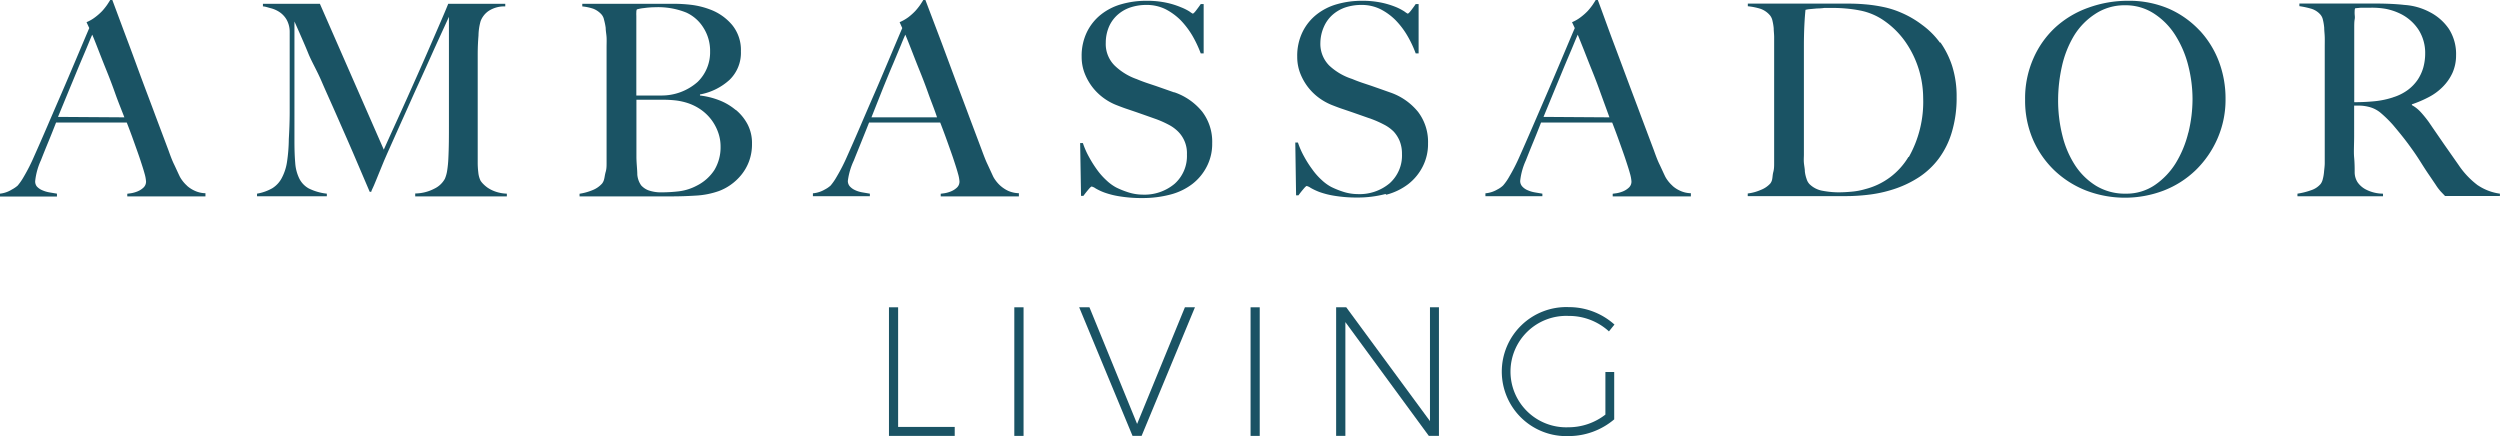 <svg xmlns="http://www.w3.org/2000/svg" viewBox="0 0 284.01 49.54"><defs><style>.cls-1{fill:#1a5364;}</style></defs><g id="Layer_2" data-name="Layer 2"><g id="Layer_1-2" data-name="Layer 1"><path class="cls-1" d="M100.32,10c.41-1,.79-1.94,1.14-2.75l.86-2.06c.23-.57.41-1,.53-1.25.19.45.41,1,.69,1.72s.57,1.47.91,2.31.68,1.71,1,2.62.71,1.83,1,2.74H99L100.32,10M97.19,21.62a1.8,1.8,0,0,1-.63-.43.92.92,0,0,1-.24-.65A7.65,7.65,0,0,1,97,18.23c.28-.71.57-1.41.85-2.11s.58-1.43.88-2.2h8.08c.31.79.59,1.55.85,2.28s.5,1.39.7,2,.36,1.1.47,1.52a4.05,4.05,0,0,1,.17.89.92.92,0,0,1-.29.7,2.2,2.2,0,0,1-.67.43,3.51,3.51,0,0,1-.73.21l-.44.06v.3h8.88v-.36a3.22,3.22,0,0,1-1.22-.27,3.74,3.74,0,0,1-.87-.57,3.87,3.87,0,0,1-.56-.62,3.13,3.13,0,0,1-.27-.43l-.65-1.41c-.2-.41-.4-.94-.63-1.56l-1.46-3.88c-.48-1.3-1-2.66-1.5-4l-1.62-4.36L105.13,0h-.24c-.08.14-.2.32-.35.55a7.44,7.44,0,0,1-.56.7,6.76,6.76,0,0,1-.78.7,4.94,4.94,0,0,1-1,.57l.3.67c-.49,1.14-1,2.36-1.55,3.66s-1.1,2.61-1.66,3.89-1.1,2.54-1.62,3.75-1,2.3-1.43,3.26a20.82,20.82,0,0,1-1.19,2.33,6.53,6.53,0,0,1-.69,1,3,3,0,0,1-.66.45,3.21,3.21,0,0,1-1.35.43v.33h6.47V22L98,21.86a3.41,3.41,0,0,1-.82-.24"/><path class="cls-1" d="M81.16,19.31a5.12,5.12,0,0,1-2,1.78,5.85,5.85,0,0,1-2,.64,16.75,16.75,0,0,1-1.92.12,4.36,4.36,0,0,1-1.58-.23,2.16,2.16,0,0,1-.82-.56,2.48,2.48,0,0,1-.44-1.23c0-.5-.08-1.13-.1-1.9,0-.35,0-.76,0-1.23s0-1,0-1.57v-3.8h2.94a13.67,13.67,0,0,1,1.54.08,7.29,7.29,0,0,1,1.32.29,5.83,5.83,0,0,1,1.5.74,5.32,5.32,0,0,1,1.19,1.13A5.39,5.39,0,0,1,81.57,15a4.69,4.69,0,0,1,.29,1.65,5,5,0,0,1-.7,2.66m-8.87-9.4V8c0-.77,0-1.58,0-2.43s0-1.63,0-2.34c0-.36,0-.66,0-.88s0-.41,0-.56a3,3,0,0,1,0-.38c0-.1,0-.21.06-.34a4.11,4.11,0,0,1,.79-.15A10,10,0,0,1,74.47.82a8.58,8.58,0,0,1,3.5.61,4.47,4.47,0,0,1,1.93,1.7,4.87,4.87,0,0,1,.77,2.7A4.69,4.69,0,0,1,79.26,9.3a6.16,6.16,0,0,1-4.15,1.55c-.28,0-.66,0-1.12,0h-1.7Zm11.28,2.58a6.49,6.49,0,0,0-1.89-1.11,8.75,8.75,0,0,0-2.16-.53v-.12a6.8,6.8,0,0,0,3.36-1.66,4.27,4.27,0,0,0,1.29-3.24,4.48,4.48,0,0,0-1-3,6,6,0,0,0-2.55-1.77,9.19,9.19,0,0,0-2-.5,17.24,17.24,0,0,0-2.2-.13H66.15v.3A5.57,5.57,0,0,1,67.42,1a2.48,2.48,0,0,1,.92.65,1.3,1.3,0,0,1,.28.59,7.25,7.25,0,0,1,.19.93c0,.35.08.7.1,1.08s0,.74,0,1.11c0,.61,0,1.14,0,1.61s0,.92,0,1.37V13c0,.6,0,1.2,0,1.77s0,1.11,0,1.6,0,.87,0,1.15,0,.66,0,1,0,.65-.1,1-.11.57-.17.8a1.31,1.31,0,0,1-.24.53,2.85,2.85,0,0,1-1.11.76,6.34,6.34,0,0,1-1.45.4v.3H76.3q1.33,0,2.76-.09a9.3,9.3,0,0,0,2.59-.51A5.8,5.8,0,0,0,83,21a6,6,0,0,0,1.22-1.14,5.44,5.44,0,0,0,.88-1.55,5.58,5.58,0,0,0,.33-2,4.58,4.58,0,0,0-.5-2.18,5.44,5.44,0,0,0-1.34-1.65"/><path class="cls-1" d="M55.39,21.32a3.67,3.67,0,0,1-.56-.49,2.31,2.31,0,0,1-.23-.29,2.67,2.67,0,0,1-.26-.93,9.18,9.18,0,0,1-.07-1.17c0-1.19,0-2.32,0-3.4V9q0-1.37,0-2.82,0-1.06.09-2.16A6.38,6.38,0,0,1,54.6,2.4a2.47,2.47,0,0,1,.9-1.15A3.23,3.23,0,0,1,57.4.73V.43H50.92c-.06.16-.3.75-.74,1.77s-1,2.31-1.67,3.85-1.44,3.26-2.29,5.16S44.49,15,43.6,17L36.34.43H29.87v.3c.24,0,.53.11.88.2a3.26,3.26,0,0,1,1,.44,2.63,2.63,0,0,1,.79.83,2.82,2.82,0,0,1,.37,1.39c0,.58,0,1.08,0,1.48V8.9c0,1.36,0,2.63,0,3.82s-.05,2.21-.1,3.08a18.55,18.55,0,0,1-.21,2.63A5.67,5.67,0,0,1,32,20.24a3,3,0,0,1-1.06,1.14A5.28,5.28,0,0,1,29.2,22v.3h7.93V22a6.05,6.05,0,0,1-2.05-.59A2.63,2.63,0,0,1,34,20.28a4.77,4.77,0,0,1-.46-1.76c-.06-.7-.09-1.52-.09-2.48V12.15c0-1.11,0-2.17,0-3.17s0-2,0-3,0-2.2,0-3.54l.57,1.28c.27.63.62,1.4,1,2.34S36,8,36.52,9.21s1.1,2.47,1.7,3.84,1.23,2.79,1.87,4.27L42,21.79h.18c0-.12.15-.37.31-.75s.33-.79.51-1.24l.55-1.34c.18-.44.33-.76.43-1,.67-1.5,1.28-2.87,1.84-4.11s1.1-2.47,1.65-3.67,1.1-2.42,1.66-3.67S50.32,3.41,51,1.91V14.28c0,1.22,0,2.49-.07,3.83a11.89,11.89,0,0,1-.12,1.2,3.8,3.8,0,0,1-.27,1,2.66,2.66,0,0,1-1.19,1.12,4.83,4.83,0,0,1-2.18.55v.33H57.58V22a4.36,4.36,0,0,1-1.28-.23,3.86,3.86,0,0,1-.91-.45"/><path class="cls-1" d="M6.59,13.28,7.94,10c.42-1,.8-1.94,1.14-2.75s.64-1.5.87-2.06.41-1,.53-1.25c.19.44.41,1,.69,1.72s.57,1.46.91,2.3.68,1.72,1,2.63.7,1.83,1.05,2.74ZM21.25,21.1a3.87,3.87,0,0,1-.56-.62,3.13,3.13,0,0,1-.27-.43c-.25-.52-.46-1-.66-1.41s-.4-.94-.62-1.56L17.68,13.2c-.48-1.3-1-2.66-1.5-4S15.12,6.3,14.55,4.79,13.39,1.68,12.76,0h-.24c-.08.14-.2.32-.35.55a7.44,7.44,0,0,1-.56.7,6.61,6.61,0,0,1-.78.69,4.37,4.37,0,0,1-1,.58l.31.67c-.49,1.14-1,2.36-1.55,3.66s-1.1,2.6-1.66,3.89-1.1,2.54-1.62,3.75-1,2.3-1.43,3.26A20.82,20.82,0,0,1,2.7,20.08a6.53,6.53,0,0,1-.69,1,3.26,3.26,0,0,1-.66.45A3.21,3.21,0,0,1,0,22v.33H6.47V22l-.83-.14a3.41,3.41,0,0,1-.82-.24,1.8,1.8,0,0,1-.63-.43A.92.92,0,0,1,4,20.54a7.5,7.5,0,0,1,.64-2.31c.28-.71.56-1.41.85-2.11s.58-1.43.88-2.2H14.4c.31.79.59,1.55.85,2.28s.5,1.39.7,2,.36,1.1.47,1.51a4.22,4.22,0,0,1,.17.9.92.92,0,0,1-.29.7,2.2,2.2,0,0,1-.67.43,3.51,3.51,0,0,1-.73.21l-.44.06v.3h8.88v-.36a3,3,0,0,1-1.22-.28,3.43,3.43,0,0,1-.87-.56"/><path class="cls-1" d="M248.6,15.07a12.1,12.1,0,0,1-1.42,3.45A8.31,8.31,0,0,1,244.83,21a5.71,5.71,0,0,1-3.33,1,6.31,6.31,0,0,1-3.36-.88,7.65,7.65,0,0,1-2.4-2.34,10.93,10.93,0,0,1-1.44-3.37,16.37,16.37,0,0,1-.49-4,17.76,17.76,0,0,1,.44-3.91,11.63,11.63,0,0,1,1.37-3.45A7.78,7.78,0,0,1,238,1.6a6,6,0,0,1,3.42-1,5.88,5.88,0,0,1,3.37,1,8,8,0,0,1,2.39,2.49,11.88,11.88,0,0,1,1.43,3.42,15.5,15.5,0,0,1,.47,3.73,16.12,16.12,0,0,1-.47,3.83m1.29-11.59A10.67,10.67,0,0,0,246.41,1a11.43,11.43,0,0,0-4.64-.91,13.08,13.08,0,0,0-4.51.78,11,11,0,0,0-3.74,2.22A10.55,10.55,0,0,0,231,6.64a11.23,11.23,0,0,0-.94,4.69,11.15,11.15,0,0,0,.89,4.52,10.86,10.86,0,0,0,2.45,3.52A11.08,11.08,0,0,0,237,21.65a12.36,12.36,0,0,0,8.8,0,10.9,10.9,0,0,0,3.65-2.33,11.28,11.28,0,0,0,2.47-3.59,11,11,0,0,0,.91-4.5A11.86,11.86,0,0,0,252.08,7a10.75,10.75,0,0,0-2.19-3.54"/><path class="cls-1" d="M175.35,13.28,176.7,10c.42-1,.8-1.94,1.14-2.75s.64-1.5.87-2.06.41-1,.53-1.25l.69,1.72c.27.69.57,1.46.91,2.3s.68,1.72,1,2.63l1,2.74ZM190,21.1a3.87,3.87,0,0,1-.56-.62,3.13,3.13,0,0,1-.27-.43c-.25-.52-.46-1-.66-1.41s-.4-.94-.62-1.56l-1.46-3.88c-.48-1.3-1-2.66-1.5-4s-1.06-2.85-1.63-4.36S182.15,1.68,181.52,0h-.24c-.08.14-.2.32-.35.55a7.44,7.44,0,0,1-.56.7,6.61,6.61,0,0,1-.78.69,4.37,4.37,0,0,1-1,.58l.31.67c-.49,1.14-1,2.36-1.55,3.66s-1.1,2.6-1.66,3.89l-1.62,3.75c-.53,1.22-1,2.3-1.43,3.26a20.82,20.82,0,0,1-1.19,2.33,5.73,5.73,0,0,1-.7,1,2.79,2.79,0,0,1-.65.45,3.21,3.21,0,0,1-1.35.43v.33h6.47V22l-.83-.14a3.41,3.41,0,0,1-.82-.24,1.72,1.72,0,0,1-.63-.43.92.92,0,0,1-.24-.65,7.5,7.5,0,0,1,.64-2.31c.28-.71.56-1.41.85-2.11s.58-1.43.88-2.2h8.08c.31.79.59,1.55.85,2.28s.5,1.39.7,2,.36,1.1.47,1.51a4.22,4.22,0,0,1,.17.9.92.92,0,0,1-.29.7,2.2,2.2,0,0,1-.67.43,3.51,3.51,0,0,1-.73.21l-.44.06v.3h8.88v-.36a3,3,0,0,1-1.22-.28,3.26,3.26,0,0,1-.87-.56"/><path class="cls-1" d="M133.43,10.51l-1.11-.39-1-.35-1.05-.35c-.35-.12-.73-.26-1.13-.43a6.87,6.87,0,0,1-2.52-1.55,3.45,3.45,0,0,1-1-2.58A4.64,4.64,0,0,1,126,3a3.89,3.89,0,0,1,1-1.35,4.19,4.19,0,0,1,1.46-.82,5.77,5.77,0,0,1,1.78-.27,4.82,4.82,0,0,1,2.16.48,6.92,6.92,0,0,1,1.73,1.26,9.57,9.57,0,0,1,1.34,1.77,13.27,13.27,0,0,1,.94,2h.33V.46h-.33c-.16.24-.34.48-.53.73s-.32.36-.38.36a2.27,2.27,0,0,1-.35-.23,5.68,5.68,0,0,0-1-.5,9.13,9.13,0,0,0-1.59-.5A10.52,10.52,0,0,0,130.2.09a10.14,10.14,0,0,0-2.78.38,6.64,6.64,0,0,0-2.33,1.17,5.76,5.76,0,0,0-1.61,2,6.17,6.17,0,0,0-.6,2.82,5.13,5.13,0,0,0,.33,1.84,6.41,6.41,0,0,0,.88,1.58,6.32,6.32,0,0,0,1.28,1.25,6.45,6.45,0,0,0,1.52.83c.46.18.86.33,1.2.44l1,.34,1,.35,1.27.45a11.54,11.54,0,0,1,1.37.61,4.38,4.38,0,0,1,1.11.8,3.46,3.46,0,0,1,1,2.6,4.22,4.22,0,0,1-1.4,3.33,5.32,5.32,0,0,1-3.65,1.23,5.46,5.46,0,0,1-1.64-.27,9.7,9.7,0,0,1-1.36-.55,5.09,5.09,0,0,1-1.08-.79,7.87,7.87,0,0,1-1.07-1.2,13.37,13.37,0,0,1-.92-1.46,9.27,9.27,0,0,1-.7-1.59h-.31l.1,6h.27c.16-.22.34-.45.55-.7s.33-.36.39-.36a1.34,1.34,0,0,1,.44.21,6.11,6.11,0,0,0,1,.47,9.37,9.37,0,0,0,1.76.44,15.49,15.49,0,0,0,2.56.19,12.38,12.38,0,0,0,3.19-.4,7,7,0,0,0,2.5-1.21,5.88,5.88,0,0,0,1.64-2,5.58,5.58,0,0,0,.6-2.61,5.62,5.62,0,0,0-1.14-3.6,7,7,0,0,0-3.2-2.21"/><path class="cls-1" d="M216.81,17.82a8,8,0,0,1-4.9,3.66,7.77,7.77,0,0,1-1.51.29c-.53.05-1.06.08-1.56.08a10,10,0,0,1-1.75-.17,2.8,2.8,0,0,1-1.53-.77,1.45,1.45,0,0,1-.32-.57,3.93,3.93,0,0,1-.2-.85c0-.31-.08-.64-.11-1s0-.64,0-.93c0-.66,0-1.53,0-2.58V11.46q0-3.61,0-6.23c0-1.75.08-3.11.18-4.11a3.12,3.12,0,0,1,.56-.09l.76-.07q.41,0,.84-.06l.79,0a17.77,17.77,0,0,1,1.79.08c.49.05.93.11,1.34.19a7.18,7.18,0,0,1,2.91,1.22,9.66,9.66,0,0,1,2.31,2.29,11.26,11.26,0,0,1,2.07,6.46,12.77,12.77,0,0,1-1.63,6.7m3.53-13a9.17,9.17,0,0,0-2-2,11.15,11.15,0,0,0-2.4-1.4,10.38,10.38,0,0,0-2-.64,17.25,17.25,0,0,0-2-.3q-1-.09-2-.09h-7.75l-3.67,0v.3A7.36,7.36,0,0,1,200,1a2.49,2.49,0,0,1,1.09.76,1.45,1.45,0,0,1,.27.6,6,6,0,0,1,.14.85c0,.31.05.65.05,1V13c0,.6,0,1.2,0,1.77s0,1.11,0,1.6,0,.87,0,1.15,0,.66,0,1,0,.66-.09,1-.08.58-.13.82a1.1,1.1,0,0,1-.23.52,2.83,2.83,0,0,1-1.08.72,5.19,5.19,0,0,1-1.47.4v.3h11.09a22.1,22.1,0,0,0,2.88-.19,14.67,14.67,0,0,0,2.89-.69,12,12,0,0,0,2.64-1.3,8.94,8.94,0,0,0,2.19-2.07,9.57,9.57,0,0,0,1.49-3,13.45,13.45,0,0,0,.55-4,11.39,11.39,0,0,0-.5-3.51,10,10,0,0,0-1.34-2.7"/><path class="cls-1" d="M271.86,11.06a9.71,9.71,0,0,1-2.09.44c-.71.07-1.49.11-2.32.11V8.27c0-.84,0-1.7,0-2.59s0-1.69,0-2.4c0-.46,0-.82.05-1.08s0-.45,0-.59a2.62,2.62,0,0,1,0-.35c0-.09,0-.2.06-.32l.61-.06c.26,0,.61,0,1,0A9.24,9.24,0,0,1,271,1a6.75,6.75,0,0,1,1.54.49,5.21,5.21,0,0,1,2.21,1.88,4.88,4.88,0,0,1,.76,2.71,6,6,0,0,1-.21,1.58,5,5,0,0,1-.65,1.41,4.86,4.86,0,0,1-1.14,1.17,5.54,5.54,0,0,1-1.67.82m9.66,10a9.45,9.45,0,0,1-2.19-2.31l-1.66-2.37c-.61-.89-1.19-1.72-1.71-2.49a12.78,12.78,0,0,0-.94-1.16,4,4,0,0,0-1-.79v-.09a12.6,12.6,0,0,0,1.92-.82,6.29,6.29,0,0,0,1.59-1.17,5.47,5.47,0,0,0,1.1-1.58,4.86,4.86,0,0,0,.41-2,5.27,5.27,0,0,0-.82-3,5.84,5.84,0,0,0-2.16-1.9,7.12,7.12,0,0,0-2.89-.82C272.11.44,270.9.4,269.55.4h-4.74l-2.34,0h-1.25v.3A9.92,9.92,0,0,1,262.6,1a2.26,2.26,0,0,1,1,.65,1.3,1.3,0,0,1,.29.59,5.89,5.89,0,0,1,.15.92c0,.33.05.68.06,1.06s0,.74,0,1.11V13c0,.6,0,1.2,0,1.77s0,1.11,0,1.6,0,.87,0,1.15,0,.66,0,1-.05.66-.08,1a4.66,4.66,0,0,1-.14.82,1.49,1.49,0,0,1-.24.55,2.37,2.37,0,0,1-1.09.72A8,8,0,0,1,261,22v.3h9.72V22a4.28,4.28,0,0,1-1.94-.47,2.62,2.62,0,0,1-.94-.81,2.11,2.11,0,0,1-.34-1.15c0-.47,0-1-.06-1.67s0-1.49,0-2.46V12l.7,0a4.67,4.67,0,0,1,.88.12,3.35,3.35,0,0,1,1.5.76,13.72,13.72,0,0,1,1.33,1.31c.48.57.9,1.08,1.26,1.54s.68.9,1,1.35.61.89.9,1.35.63,1,1,1.53l.71,1.05a4.74,4.74,0,0,0,.38.53,3.19,3.19,0,0,0,.28.32l.39.41H284V22a5.93,5.93,0,0,1-2.49-.94"/><path class="cls-1" d="M157.49,22.12a7,7,0,0,0,2.5-1.21,5.88,5.88,0,0,0,1.64-2,5.58,5.58,0,0,0,.6-2.61,5.62,5.62,0,0,0-1.14-3.6,7,7,0,0,0-3.2-2.21l-1.1-.39-1-.35-1.05-.35c-.35-.12-.73-.26-1.13-.43A6.87,6.87,0,0,1,151,7.44a3.49,3.49,0,0,1-1-2.58A4.64,4.64,0,0,1,150.42,3a3.89,3.89,0,0,1,1-1.35,4.28,4.28,0,0,1,1.46-.82,5.77,5.77,0,0,1,1.78-.27,4.82,4.82,0,0,1,2.16.48,6.74,6.74,0,0,1,1.73,1.26,9.15,9.15,0,0,1,1.34,1.77,12.36,12.36,0,0,1,.94,2h.33V.46h-.33c-.16.24-.34.48-.53.73s-.32.36-.38.36a2.27,2.27,0,0,1-.35-.23,5.94,5.94,0,0,0-.94-.5,9.57,9.57,0,0,0-1.6-.5,10.52,10.52,0,0,0-2.34-.23,10.14,10.14,0,0,0-2.78.38,6.64,6.64,0,0,0-2.33,1.17,5.76,5.76,0,0,0-1.61,2,6.17,6.17,0,0,0-.6,2.82,5.13,5.13,0,0,0,.33,1.84,6.41,6.41,0,0,0,.88,1.58,6.32,6.32,0,0,0,1.28,1.25,6.66,6.66,0,0,0,1.52.83c.46.18.86.33,1.2.44l1,.34,1,.35,1.28.45a12.14,12.14,0,0,1,1.36.61,4.38,4.38,0,0,1,1.11.8A3.68,3.68,0,0,1,159,16a3.85,3.85,0,0,1,.27,1.49,4.22,4.22,0,0,1-1.4,3.33,5.31,5.31,0,0,1-3.64,1.23,5.47,5.47,0,0,1-1.65-.27,9.7,9.7,0,0,1-1.36-.55,5.09,5.09,0,0,1-1.08-.79,7.33,7.33,0,0,1-1.06-1.2,12.07,12.07,0,0,1-.93-1.46,9.27,9.27,0,0,1-.7-1.59h-.3l.09,6h.27c.16-.22.34-.45.55-.7s.33-.36.39-.36a1.34,1.34,0,0,1,.44.21,6.93,6.93,0,0,0,1,.47,9.37,9.37,0,0,0,1.76.44,15.49,15.49,0,0,0,2.56.19,12.38,12.38,0,0,0,3.19-.4"/><polygon class="cls-1" points="102.03 34.91 100.99 34.91 100.99 49.52 108.46 49.52 108.46 48.5 102.03 48.5 102.03 34.91"/><rect class="cls-1" x="115.23" y="34.91" width="1.05" height="14.61"/><polygon class="cls-1" points="129.18 48.16 123.79 34.97 123.76 34.91 122.6 34.91 128.64 49.47 128.66 49.52 129.69 49.52 135.7 35.03 135.75 34.91 134.61 34.91 129.18 48.16"/><rect class="cls-1" x="142.07" y="34.91" width="1.04" height="14.61"/><polygon class="cls-1" points="162.45 47.84 152.97 34.95 152.94 34.91 151.79 34.91 151.79 49.52 152.84 49.52 152.84 36.59 162.3 49.49 162.33 49.52 163.47 49.52 163.47 34.91 162.45 34.91 162.45 47.84"/><path class="cls-1" d="M178.21,35.89a6.72,6.72,0,0,1,4.5,1.69l.07.07.63-.78-.07-.06a7.75,7.75,0,0,0-5.13-1.92,7.33,7.33,0,1,0,0,14.65,8,8,0,0,0,5.17-1.9l0,0V42.26h-1V47.1a6.84,6.84,0,0,1-4.2,1.44,6.33,6.33,0,1,1,0-12.65"/></g></g></svg>